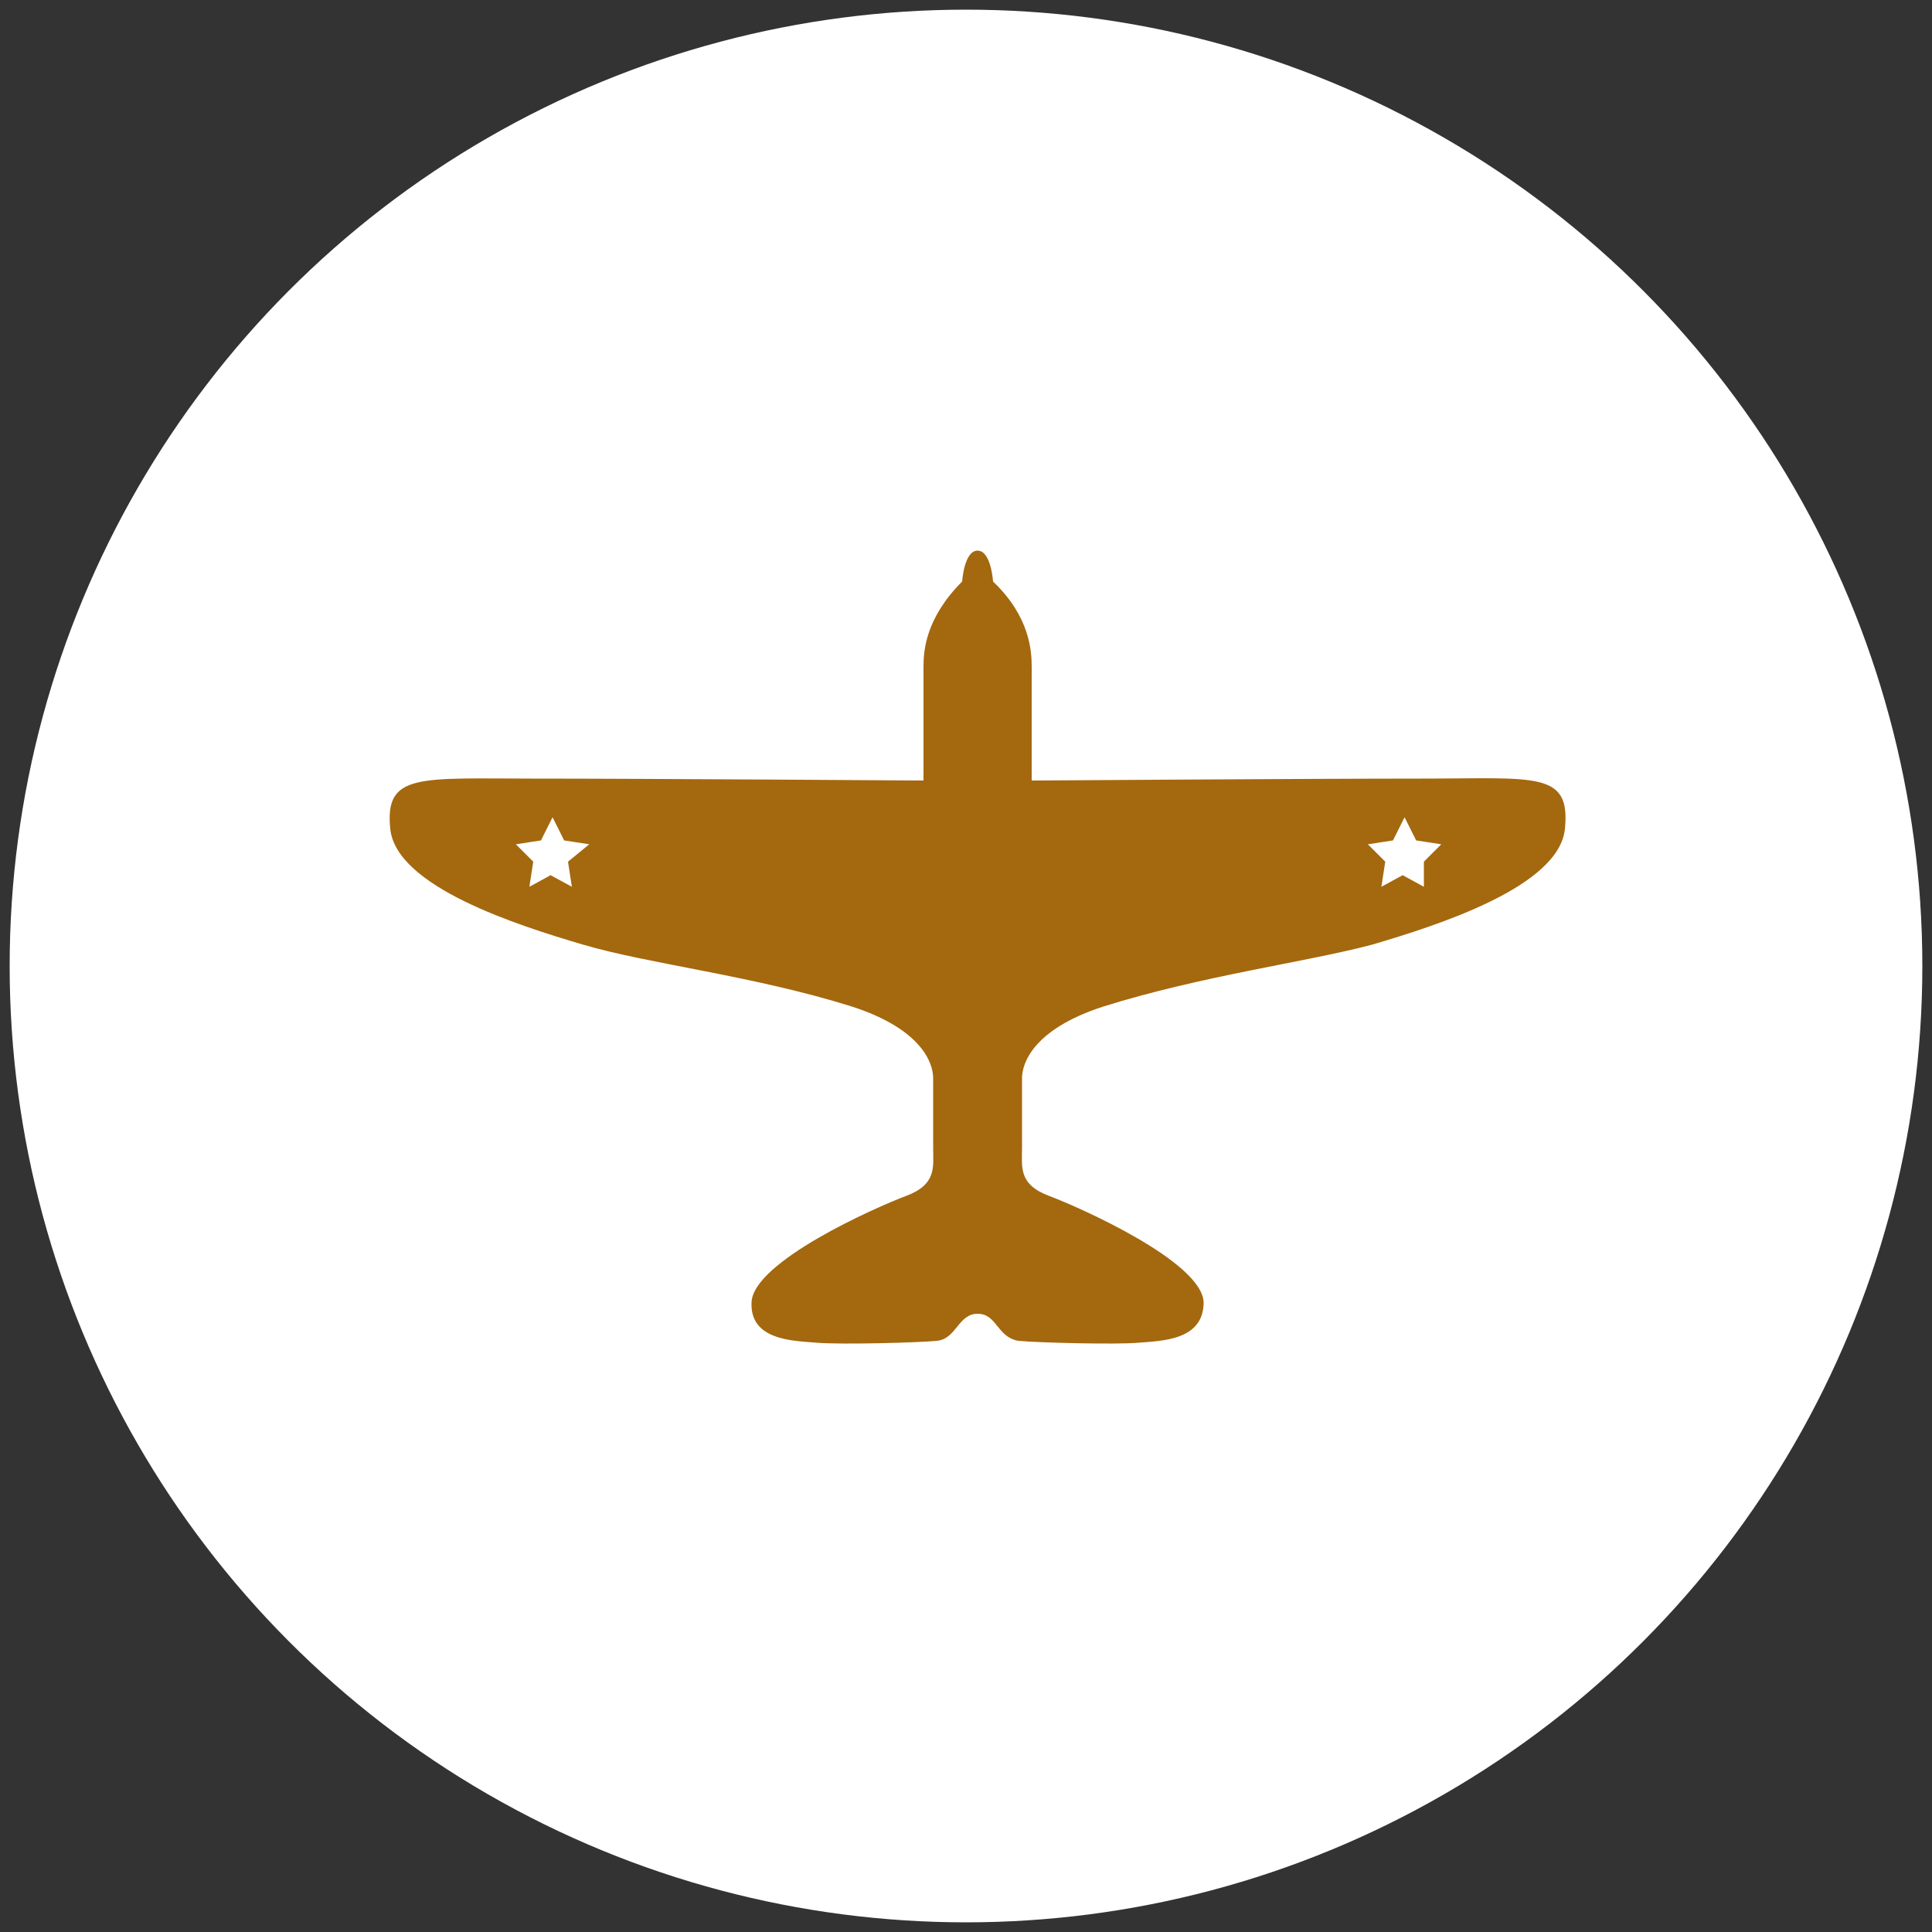 <?xml version="1.0" encoding="utf-8"?>
<!-- Generator: Adobe Illustrator 23.0.2, SVG Export Plug-In . SVG Version: 6.00 Build 0)  -->
<svg version="1.1" id="Layer_1" xmlns="http://www.w3.org/2000/svg" xmlns:xlink="http://www.w3.org/1999/xlink" x="0px" y="0px"
	 viewBox="0 0 100 100" style="enable-background:new 0 0 100 100;" xml:space="preserve">
<rect x="0" y="0" width="100" height="100" fill="#333333" stroke="none"/>
<style type="text/css">
	.st0{fill:#FFFFFF;}
	.st1{fill:#A4680E;}
</style>
<g>
	<circle class="st0" cx="50" cy="50" r="49.5"/>
</g>
<g>
	<path class="st1" d="M73.7,45.9l-1.1-0.6l-1.1,0.6l0.2-1.3l-0.9-0.9l1.3-0.2l0.6-1.2l0.6,1.2l1.3,0.2l-0.9,0.9L73.7,45.9z
		 M29.4,44.6l0.2,1.3l-1.1-0.6l-1.1,0.6l0.2-1.3l-0.9-0.9l1.3-0.2l0.6-1.2l0.6,1.2l1.3,0.2L29.4,44.6z M73.6,40.3
		c-5.9,0-19.8,0.1-20.2,0.1v-5.9c0-0.8-0.1-2.6-2-4.4c0,0-0.1-1.6-0.8-1.6h0c-0.7,0-0.8,1.6-0.8,1.6c-1.9,1.9-2,3.6-2,4.4v5.9
		c-0.4,0-14.3-0.1-20.2-0.1s-7.7-0.3-7.4,2.6c0.3,3,6.6,5,10,6c3.4,1,8.8,1.6,13.9,3.2c3.7,1.2,4.2,3,4.2,3.7v3.6
		c0,1,0.2,1.9-1.4,2.5c-1.6,0.6-7.9,3.4-8,5.5c-0.1,2,2.2,2,3.4,2.1c1.2,0.1,5.2,0,6.2-0.1c1-0.1,1.1-1.4,2.1-1.4h0
		c1,0,1,1.2,2.1,1.4c1,0.1,5.1,0.2,6.2,0.1c1.2-0.1,3.4-0.1,3.4-2.1c-0.1-2.1-6.4-4.9-8-5.5c-1.6-0.6-1.4-1.5-1.4-2.5v-3.6
		c0-0.7,0.5-2.5,4.2-3.7c5.1-1.6,10.5-2.3,13.9-3.2c3.4-1,9.7-3,10-6C81.3,39.9,79.5,40.3,73.6,40.3"/>
</g>
</svg>
